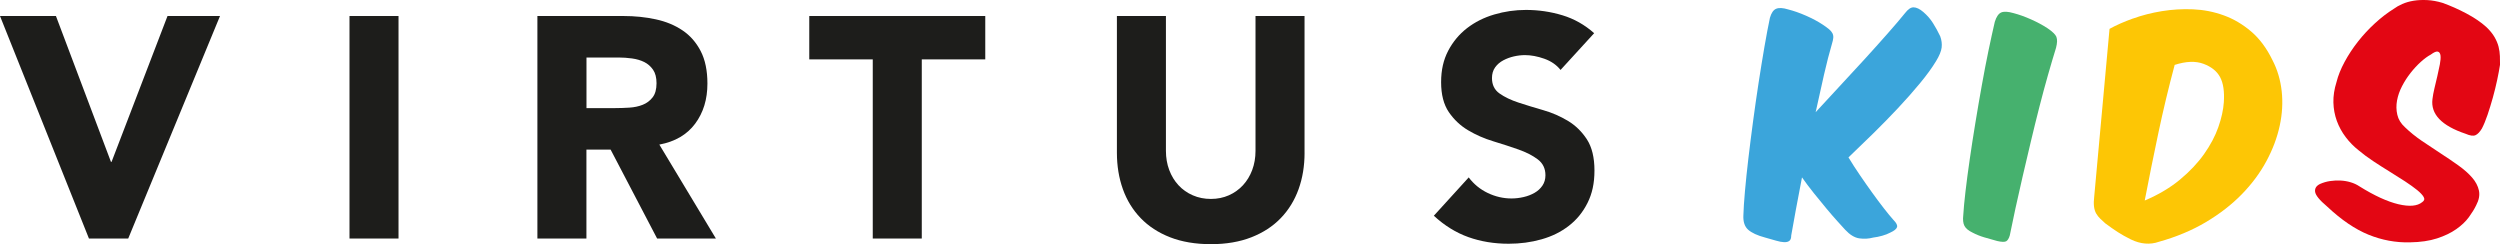 <svg xmlns="http://www.w3.org/2000/svg" id="Livello_2" data-name="Livello 2" viewBox="0 0 907.24 88.61"><defs><style>      .cls-1 {        fill: #46b16e;      }      .cls-2 {        fill: #1d1d1b;      }      .cls-3 {        fill: #e30613;      }      .cls-4 {        fill: #3ba5db;      }      .cls-5 {        fill: #fdc605;      }    </style></defs><g id="Livello_1-2" data-name="Livello 1"><g><polygon class="cls-2" points="0 5.81 20.3 5.81 40.26 58.73 40.49 58.73 60.79 5.81 79.84 5.81 46.53 86.56 32.28 86.56 0 5.81"></polygon><rect class="cls-2" x="126.83" y="5.81" width="17.79" height="80.75"></rect><path class="cls-2" d="M195.03,5.81h31.25c4.11,0,8,.4,11.69,1.2,3.69.8,6.92,2.13,9.69,4,2.78,1.86,4.98,4.37,6.61,7.52,1.64,3.16,2.45,7.09,2.45,11.81,0,5.7-1.48,10.55-4.45,14.54-2.97,3.99-7.3,6.53-13,7.59l20.53,34.1h-21.33l-16.88-32.28h-8.78v32.28h-17.79V5.81ZM212.82,39.23h10.49c1.6,0,3.29-.06,5.07-.17,1.79-.11,3.4-.45,4.85-1.03,1.44-.57,2.64-1.46,3.59-2.68.95-1.21,1.43-2.93,1.43-5.13,0-2.05-.42-3.69-1.25-4.9-.84-1.21-1.9-2.15-3.19-2.8-1.29-.64-2.78-1.08-4.45-1.31-1.67-.23-3.31-.34-4.9-.34h-11.63v18.36Z"></path><polygon class="cls-2" points="316.72 21.55 293.68 21.55 293.68 5.81 357.55 5.81 357.55 21.55 334.51 21.55 334.51 86.56 316.72 86.56 316.72 21.55"></polygon><path class="cls-2" d="M473.42,55.42c0,4.79-.72,9.2-2.17,13.23-1.45,4.03-3.6,7.53-6.45,10.49-2.85,2.97-6.41,5.29-10.66,6.96-4.26,1.67-9.16,2.51-14.71,2.51s-10.57-.84-14.83-2.51c-4.26-1.67-7.81-3.99-10.67-6.96-2.85-2.97-5-6.46-6.44-10.49-1.44-4.03-2.17-8.44-2.17-13.23V5.81h17.79v48.93c0,2.51.4,4.83,1.2,6.96.8,2.13,1.92,3.97,3.37,5.53,1.44,1.56,3.17,2.78,5.19,3.65,2.01.88,4.2,1.31,6.56,1.31s4.52-.44,6.5-1.31c1.97-.87,3.68-2.09,5.13-3.65,1.44-1.56,2.56-3.4,3.36-5.53.8-2.13,1.2-4.45,1.2-6.96V5.81h17.79v49.61Z"></path><path class="cls-2" d="M566.3,25.36c-1.45-1.82-3.41-3.17-5.88-4.05-2.47-.87-4.8-1.31-7.01-1.31-1.29,0-2.62.15-3.99.46-1.37.31-2.66.78-3.88,1.43-1.22.64-2.21,1.5-2.97,2.56-.76,1.07-1.14,2.36-1.14,3.88,0,2.43.91,4.3,2.74,5.59,1.82,1.29,4.13,2.4,6.9,3.31,2.77.91,5.76,1.82,8.95,2.74,3.19.91,6.17,2.21,8.96,3.88,2.77,1.67,5.07,3.92,6.9,6.73,1.82,2.81,2.74,6.58,2.74,11.29s-.84,8.41-2.51,11.75c-1.67,3.35-3.93,6.12-6.79,8.33-2.85,2.21-6.15,3.84-9.92,4.9-3.76,1.07-7.74,1.6-11.92,1.6-5.25,0-10.11-.8-14.6-2.4-4.49-1.6-8.67-4.18-12.55-7.76l12.66-13.91c1.82,2.43,4.13,4.32,6.9,5.65,2.78,1.33,5.65,1.99,8.61,1.99,1.44,0,2.91-.17,4.39-.51,1.49-.34,2.82-.86,4-1.54,1.18-.68,2.13-1.56,2.85-2.62.72-1.06,1.09-2.32,1.09-3.76,0-2.43-.93-4.35-2.79-5.76-1.86-1.4-4.21-2.6-7.02-3.59-2.81-.99-5.86-1.98-9.12-2.97-3.27-.99-6.31-2.32-9.12-3.99-2.82-1.67-5.15-3.88-7.02-6.61-1.86-2.74-2.79-6.35-2.79-10.83s.86-8.13,2.56-11.41c1.72-3.27,4-6.01,6.84-8.21,2.85-2.2,6.14-3.86,9.87-4.96,3.72-1.1,7.56-1.66,11.52-1.66,4.56,0,8.97.65,13.23,1.94,4.26,1.29,8.1,3.46,11.52,6.5l-12.2,13.34Z"></path><path class="cls-4" d="M674.96,63.56c1.49,2.19,2.97,4.31,4.44,6.34,1.46,2.04,2.86,3.91,4.2,5.63,1.34,1.72,2.51,3.15,3.53,4.29,1.08,1.08,1.51,1.95,1.29,2.62-.22.67-1.03,1.32-2.43,1.96-.83.45-1.8.83-2.91,1.14-1.11.32-2.21.54-3.29.67-1.65.44-3.34.54-5.06.29-1.72-.25-3.43-1.3-5.15-3.15-.7-.76-1.65-1.81-2.86-3.15-1.21-1.34-2.53-2.86-3.96-4.58-1.43-1.72-2.93-3.54-4.48-5.48-1.56-1.94-3-3.86-4.34-5.77-.83,4.2-1.56,8.04-2.19,11.54-.64,3.5-1.21,6.68-1.72,9.54,0,.95-.22,1.6-.67,1.95-.45.35-1.08.51-1.91.48-.83-.03-1.83-.22-3-.57-1.18-.35-2.47-.72-3.86-1.1-2.86-.76-4.93-1.72-6.2-2.86-1.27-1.14-1.84-2.89-1.72-5.25.06-2.22.25-5.13.57-8.73.32-3.59.73-7.55,1.24-11.88.51-4.32,1.08-8.85,1.72-13.59.64-4.74,1.3-9.38,2-13.93.7-4.55,1.4-8.85,2.1-12.92.7-4.07,1.37-7.6,2-10.59.51-1.78,1.27-2.88,2.29-3.29,1.02-.41,2.45-.33,4.29.24,2.03.51,4.21,1.27,6.53,2.29,2.32,1.02,4.34,2.1,6.06,3.24.95.64,1.72,1.19,2.29,1.67s.98.97,1.24,1.48c.25.51.35,1.07.29,1.67-.06.6-.22,1.32-.48,2.15-.95,3.24-1.91,6.95-2.86,11.11-.95,4.17-1.97,8.73-3.05,13.69,2.67-2.92,5.56-6.06,8.68-9.39,3.11-3.34,6.15-6.63,9.11-9.87,2.96-3.24,5.72-6.33,8.3-9.25,2.58-2.92,4.69-5.4,6.34-7.44,1.08-1.4,2.1-2.1,3.05-2.1,1.08,0,2.29.57,3.62,1.72,1.4,1.21,2.56,2.54,3.48,4.01.92,1.46,1.8,3.05,2.62,4.77.51,1.4.68,2.77.52,4.1-.16,1.34-.84,2.99-2.05,4.96-1.46,2.42-3.42,5.1-5.87,8.06-2.45,2.96-5.12,5.98-8.01,9.06-2.89,3.08-5.9,6.15-9.01,9.2-3.12,3.05-6.07,5.91-8.87,8.58,1.27,2.1,2.65,4.24,4.15,6.44Z"></path><path class="cls-1" d="M746.27,13.44c.35.89.3,2.19-.14,3.91-.89,2.86-1.86,6.14-2.91,9.82-1.05,3.69-2.1,7.58-3.15,11.68-1.05,4.1-2.08,8.3-3.1,12.59-1.02,4.29-2,8.49-2.96,12.59-.95,4.1-1.83,7.98-2.62,11.64-.8,3.66-1.48,6.91-2.05,9.78-.32,1.08-.75,1.78-1.29,2.1-.54.32-1.64.29-3.29-.09-1.65-.45-3.23-.89-4.72-1.34-1.49-.44-2.91-1.02-4.24-1.72-1.46-.7-2.43-1.51-2.91-2.43-.48-.92-.62-2.21-.43-3.86.13-2.22.4-5.1.81-8.63.41-3.53.92-7.39,1.53-11.59.6-4.2,1.29-8.62,2.05-13.26.76-4.64,1.54-9.19,2.34-13.64.79-4.45,1.61-8.66,2.43-12.64.83-3.97,1.59-7.45,2.29-10.44.57-1.84,1.35-2.97,2.34-3.39.98-.41,2.46-.33,4.44.24,1.97.51,4.1,1.27,6.39,2.29,2.29,1.02,4.29,2.1,6.01,3.24,1.78,1.21,2.85,2.26,3.2,3.15Z"></path><path class="cls-5" d="M774.08,6.72c3.27-1.18,6.76-2.07,10.44-2.67,3.69-.6,7.45-.83,11.3-.67,3.85.16,7.57.89,11.16,2.19,3.59,1.3,6.91,3.26,9.97,5.87,3.05,2.61,5.63,6.07,7.73,10.4,1.78,3.43,2.89,7.19,3.34,11.25.44,4.07.21,8.25-.72,12.54-.92,4.29-2.53,8.57-4.82,12.83-2.29,4.26-5.26,8.27-8.92,12.02-3.66,3.75-8,7.12-13.02,10.11-5.02,2.99-10.72,5.37-17.07,7.15-3.24,1.14-6.65.86-10.21-.86-1.78-.89-3.34-1.76-4.67-2.62-1.34-.86-2.86-1.92-4.58-3.2-.64-.57-1.24-1.13-1.81-1.67-.57-.54-1.06-1.16-1.48-1.86-.41-.7-.68-1.56-.81-2.58-.13-1.02-.1-2.32.1-3.91l5.53-60.57c2.42-1.34,5.26-2.59,8.54-3.77ZM791.1,65.18c3.56-2.96,6.49-6.06,8.77-9.3,2.29-3.24,4.01-6.49,5.15-9.73,1.14-3.24,1.81-6.26,2-9.06.25-3.88-.19-6.9-1.34-9.06-1.14-2.16-3.15-3.78-6.01-4.86-2.86-1.08-6.36-.95-10.49.38-2.23,8.33-4.2,16.55-5.91,24.66-1.72,8.11-3.37,16.3-4.96,24.56,4.96-2.1,9.22-4.63,12.78-7.58Z"></path><path class="cls-3" d="M845.53,65.71c1.27-.19,2.54-.25,3.82-.19,1.27.06,2.49.27,3.67.62,1.18.35,2.24.84,3.2,1.48,5.4,3.37,10.11,5.53,14.12,6.49,4.01.95,6.9.7,8.68-.76.76-.51.94-1.13.52-1.86-.41-.73-1.21-1.57-2.38-2.53-1.18-.95-2.64-2-4.39-3.15-1.75-1.14-3.61-2.32-5.58-3.53-1.97-1.21-3.94-2.46-5.91-3.77-1.97-1.3-3.75-2.62-5.34-3.96-1.78-1.4-3.35-3-4.72-4.82-1.37-1.81-2.43-3.77-3.2-5.87-.76-2.1-1.18-4.32-1.24-6.68-.06-2.35.32-4.83,1.14-7.44.57-2.29,1.54-4.7,2.91-7.25,1.37-2.54,2.99-5.01,4.86-7.39,1.87-2.38,3.94-4.61,6.2-6.68,2.26-2.07,4.56-3.83,6.91-5.29.76-.57,1.75-1.13,2.96-1.67,1.21-.54,2.58-.94,4.1-1.19,1.53-.25,3.18-.33,4.96-.24,1.78.09,3.62.43,5.53,1,2.86,1.02,5.74,2.29,8.63,3.82,2.89,1.53,5.33,3.18,7.3,4.96,1.27,1.21,2.26,2.42,2.96,3.62.7,1.21,1.19,2.38,1.48,3.53.29,1.14.44,2.27.48,3.39.03,1.11.05,2.15.05,3.1-.25,1.65-.6,3.53-1.05,5.63-.45,2.1-.97,4.23-1.57,6.39-.61,2.16-1.24,4.23-1.91,6.2-.67,1.97-1.35,3.62-2.05,4.96-.76,1.27-1.54,2.08-2.34,2.43-.8.35-1.99.18-3.58-.52-8.71-2.92-12.72-7.12-12.02-12.59.13-1.14.37-2.45.72-3.91.35-1.46.7-2.94,1.05-4.44.35-1.49.65-2.91.91-4.24.25-1.34.33-2.4.24-3.2-.1-.79-.41-1.27-.95-1.43-.54-.16-1.42.21-2.62,1.1-1.08.57-2.27,1.45-3.58,2.62-1.3,1.18-2.54,2.51-3.72,4.01-1.18,1.5-2.21,3.1-3.1,4.82-.89,1.72-1.49,3.45-1.81,5.2-.32,1.75-.29,3.47.1,5.15.38,1.69,1.3,3.2,2.77,4.53,1.84,1.78,3.91,3.45,6.2,5.01,2.29,1.56,4.56,3.07,6.82,4.53,2.26,1.46,4.39,2.91,6.39,4.34,2,1.43,3.66,2.89,4.96,4.39,1.3,1.49,2.13,3.07,2.48,4.72.35,1.65.01,3.43-1,5.34-.64,1.34-1.53,2.78-2.67,4.34-1.14,1.56-2.67,3-4.58,4.34-1.91,1.34-4.23,2.45-6.96,3.34-2.73.89-6.01,1.37-9.82,1.43-5.15.13-10.16-.8-15.02-2.77-4.86-1.97-9.87-5.37-15.02-10.21-2.8-2.35-4.26-4.16-4.39-5.44-.13-1.21.48-2.13,1.81-2.77,1.14-.51,2.35-.86,3.62-1.05Z"></path></g></g></svg>